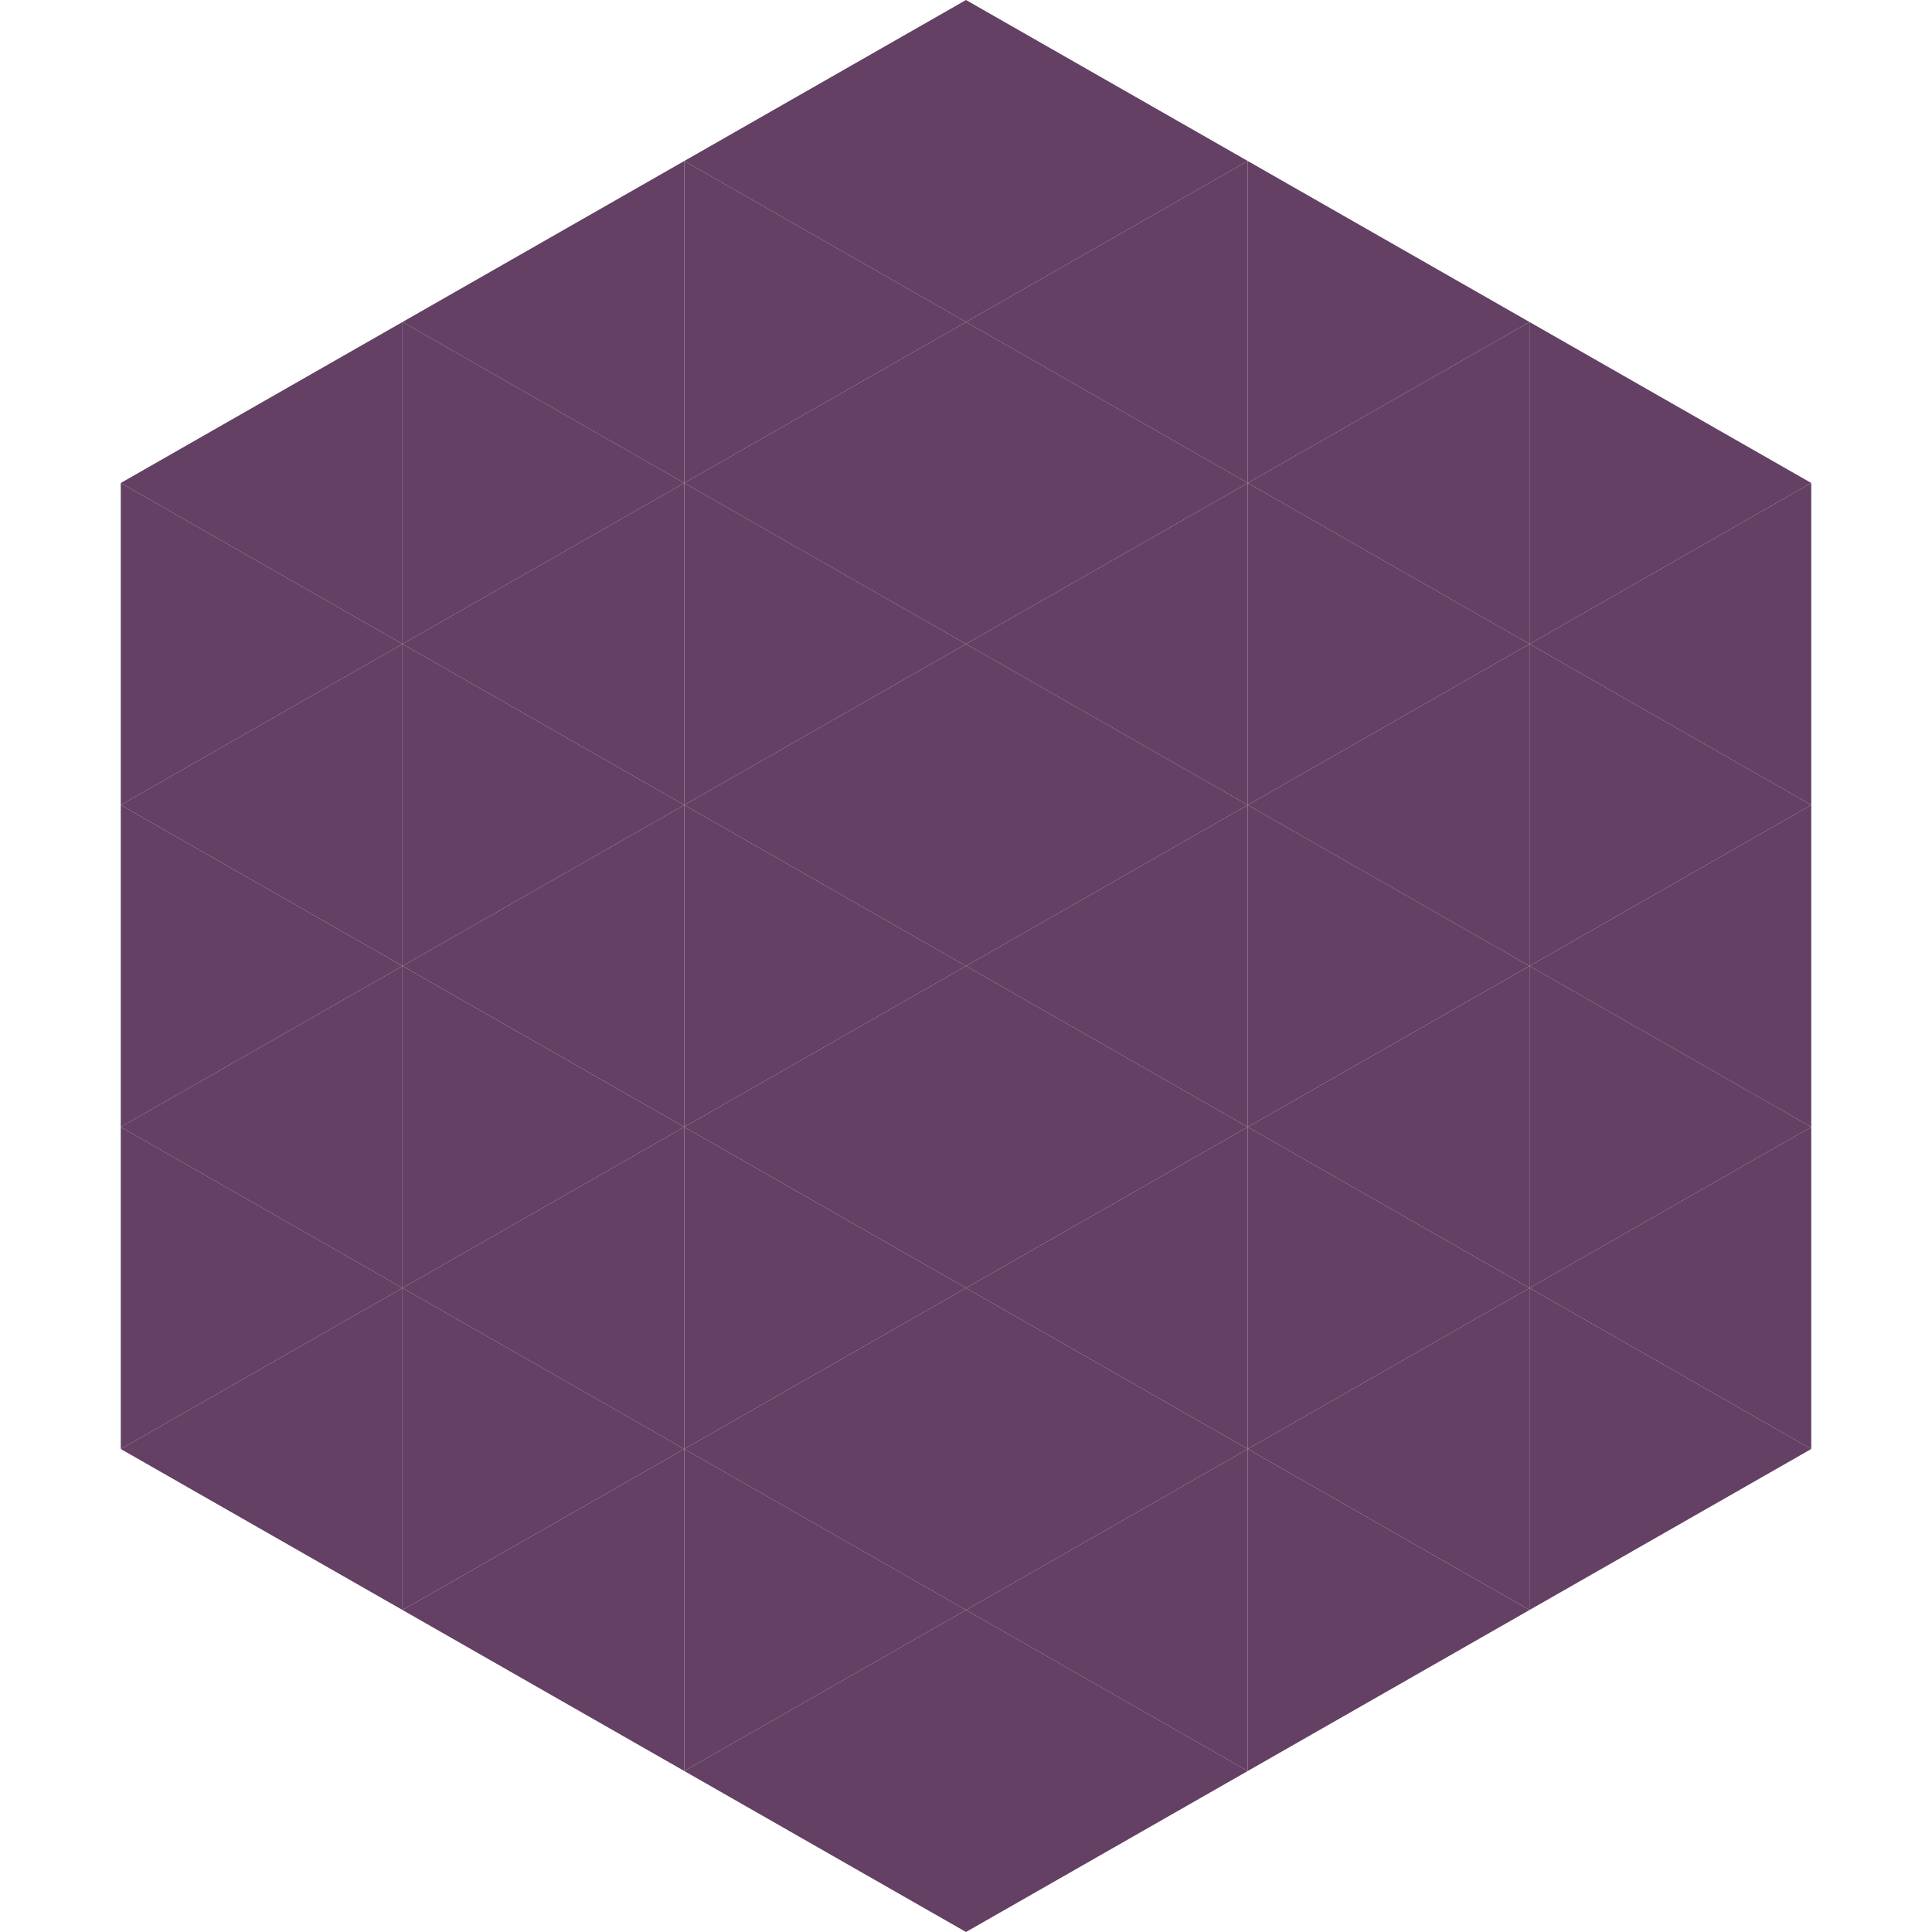 <?xml version="1.0"?>
<!-- Generated by SVGo -->
<svg width="240" height="240"
     xmlns="http://www.w3.org/2000/svg"
     xmlns:xlink="http://www.w3.org/1999/xlink">
<polygon points="50,40 15,60 50,80" style="fill:rgb(99,64,100)" />
<polygon points="190,40 225,60 190,80" style="fill:rgb(99,64,100)" />
<polygon points="15,60 50,80 15,100" style="fill:rgb(99,64,100)" />
<polygon points="225,60 190,80 225,100" style="fill:rgb(99,64,100)" />
<polygon points="50,80 15,100 50,120" style="fill:rgb(99,64,100)" />
<polygon points="190,80 225,100 190,120" style="fill:rgb(99,64,100)" />
<polygon points="15,100 50,120 15,140" style="fill:rgb(99,64,100)" />
<polygon points="225,100 190,120 225,140" style="fill:rgb(99,64,100)" />
<polygon points="50,120 15,140 50,160" style="fill:rgb(99,64,100)" />
<polygon points="190,120 225,140 190,160" style="fill:rgb(99,64,100)" />
<polygon points="15,140 50,160 15,180" style="fill:rgb(99,64,100)" />
<polygon points="225,140 190,160 225,180" style="fill:rgb(99,64,100)" />
<polygon points="50,160 15,180 50,200" style="fill:rgb(99,64,100)" />
<polygon points="190,160 225,180 190,200" style="fill:rgb(99,64,100)" />
<polygon points="15,180 50,200 15,220" style="fill:rgb(255,255,255); fill-opacity:0" />
<polygon points="225,180 190,200 225,220" style="fill:rgb(255,255,255); fill-opacity:0" />
<polygon points="50,0 85,20 50,40" style="fill:rgb(255,255,255); fill-opacity:0" />
<polygon points="190,0 155,20 190,40" style="fill:rgb(255,255,255); fill-opacity:0" />
<polygon points="85,20 50,40 85,60" style="fill:rgb(99,64,100)" />
<polygon points="155,20 190,40 155,60" style="fill:rgb(99,64,100)" />
<polygon points="50,40 85,60 50,80" style="fill:rgb(99,64,100)" />
<polygon points="190,40 155,60 190,80" style="fill:rgb(99,64,100)" />
<polygon points="85,60 50,80 85,100" style="fill:rgb(99,64,100)" />
<polygon points="155,60 190,80 155,100" style="fill:rgb(99,64,100)" />
<polygon points="50,80 85,100 50,120" style="fill:rgb(99,64,100)" />
<polygon points="190,80 155,100 190,120" style="fill:rgb(99,64,100)" />
<polygon points="85,100 50,120 85,140" style="fill:rgb(99,64,100)" />
<polygon points="155,100 190,120 155,140" style="fill:rgb(99,64,100)" />
<polygon points="50,120 85,140 50,160" style="fill:rgb(99,64,100)" />
<polygon points="190,120 155,140 190,160" style="fill:rgb(99,64,100)" />
<polygon points="85,140 50,160 85,180" style="fill:rgb(99,64,100)" />
<polygon points="155,140 190,160 155,180" style="fill:rgb(99,64,100)" />
<polygon points="50,160 85,180 50,200" style="fill:rgb(99,64,100)" />
<polygon points="190,160 155,180 190,200" style="fill:rgb(99,64,100)" />
<polygon points="85,180 50,200 85,220" style="fill:rgb(99,64,100)" />
<polygon points="155,180 190,200 155,220" style="fill:rgb(99,64,100)" />
<polygon points="120,0 85,20 120,40" style="fill:rgb(99,64,100)" />
<polygon points="120,0 155,20 120,40" style="fill:rgb(99,64,100)" />
<polygon points="85,20 120,40 85,60" style="fill:rgb(99,64,100)" />
<polygon points="155,20 120,40 155,60" style="fill:rgb(99,64,100)" />
<polygon points="120,40 85,60 120,80" style="fill:rgb(99,64,100)" />
<polygon points="120,40 155,60 120,80" style="fill:rgb(99,64,100)" />
<polygon points="85,60 120,80 85,100" style="fill:rgb(99,64,100)" />
<polygon points="155,60 120,80 155,100" style="fill:rgb(99,64,100)" />
<polygon points="120,80 85,100 120,120" style="fill:rgb(99,64,100)" />
<polygon points="120,80 155,100 120,120" style="fill:rgb(99,64,100)" />
<polygon points="85,100 120,120 85,140" style="fill:rgb(99,64,100)" />
<polygon points="155,100 120,120 155,140" style="fill:rgb(99,64,100)" />
<polygon points="120,120 85,140 120,160" style="fill:rgb(99,64,100)" />
<polygon points="120,120 155,140 120,160" style="fill:rgb(99,64,100)" />
<polygon points="85,140 120,160 85,180" style="fill:rgb(99,64,100)" />
<polygon points="155,140 120,160 155,180" style="fill:rgb(99,64,100)" />
<polygon points="120,160 85,180 120,200" style="fill:rgb(99,64,100)" />
<polygon points="120,160 155,180 120,200" style="fill:rgb(99,64,100)" />
<polygon points="85,180 120,200 85,220" style="fill:rgb(99,64,100)" />
<polygon points="155,180 120,200 155,220" style="fill:rgb(99,64,100)" />
<polygon points="120,200 85,220 120,240" style="fill:rgb(99,64,100)" />
<polygon points="120,200 155,220 120,240" style="fill:rgb(99,64,100)" />
<polygon points="85,220 120,240 85,260" style="fill:rgb(255,255,255); fill-opacity:0" />
<polygon points="155,220 120,240 155,260" style="fill:rgb(255,255,255); fill-opacity:0" />
</svg>
